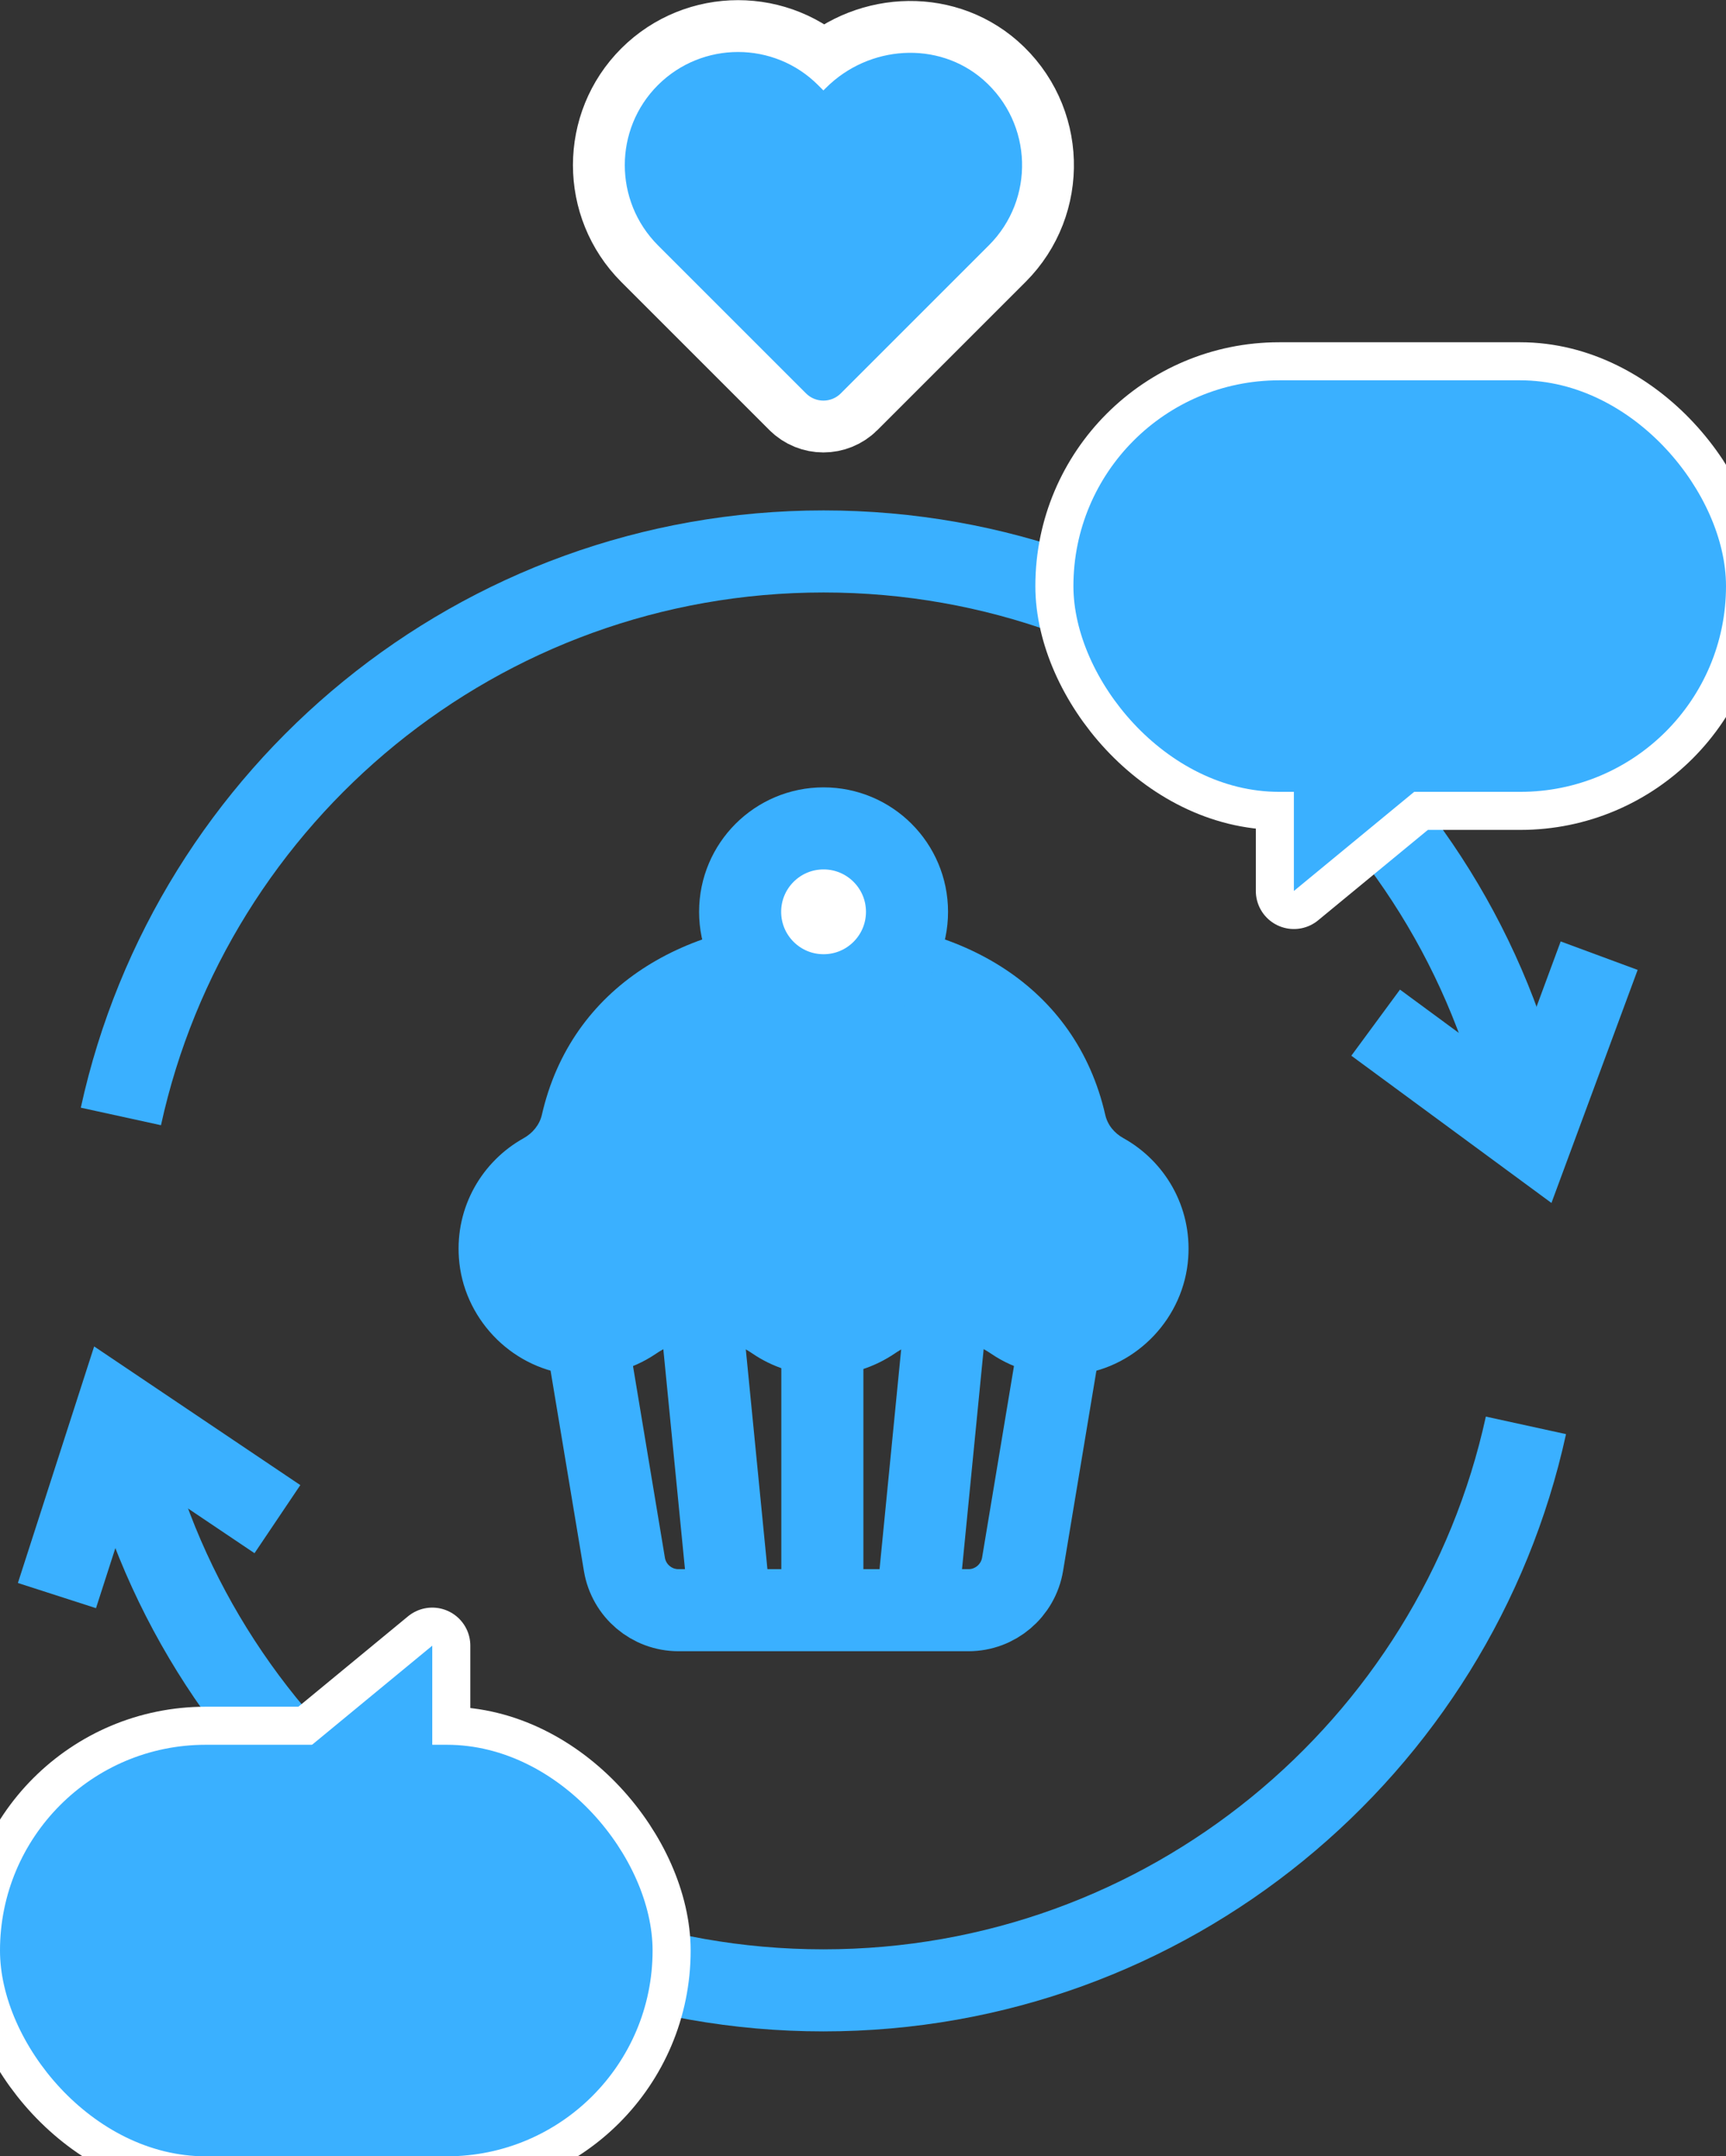<?xml version="1.0" encoding="UTF-8"?><svg id="_レイヤー_2" xmlns="http://www.w3.org/2000/svg" viewBox="0 0 113.36 141.63"><rect x="0" y="0" width="113.36" height="141.63" fill="#333333" stroke="none"/><defs><style>.cls-1{stroke-width:6.81px;}.cls-1,.cls-2{stroke:#fff;stroke-linecap:round;stroke-linejoin:round;}.cls-1,.cls-2,.cls-3{fill:none;}.cls-4{fill:#3ab0ff;}.cls-2{stroke-width:5px;}.cls-5{fill:#fff;}.cls-5,.cls-3{stroke:#3ab0ff;stroke-miterlimit:10;stroke-width:5.39px;}</style></defs><g id="title"><g><path class="cls-3" d="M100.23,73.33c-4.64-21.22-23.53-37.11-46.14-37.11S12.58,52.11,7.94,73.33"/><path class="cls-3" d="M7.94,93.62c4.64,21.22,23.53,37.11,46.14,37.11s41.5-15.89,46.14-37.11"/><polyline class="cls-3" points="3.74 104.8 7.65 92.67 18.22 99.78"/><polyline class="cls-3" points="105.03 62.77 100.61 74.72 90.35 67.17"/><g><path class="cls-1" d="M64.59,5.25c-2.98-2.61-7.54-2.28-10.34,.52l-.17,.17-.35-.35c-2.9-2.9-7.61-2.9-10.52,0h0c-2.9,2.9-2.9,7.61,0,10.52l.35,.35,9.38,9.38c.63,.63,1.65,.63,2.28,0l9.38-9.38,.35-.35c3.02-3.02,2.9-7.99-.36-10.86Z"/><path class="cls-4" d="M64.59,5.25c-2.98-2.61-7.54-2.28-10.34,.52l-.17,.17-.35-.35c-2.9-2.9-7.61-2.9-10.52,0h0c-2.9,2.9-2.9,7.61,0,10.52l.35,.35,9.38,9.38c.63,.63,1.65,.63,2.28,0l9.38-9.38,.35-.35c3.02-3.02,2.9-7.99-.36-10.86Z"/></g><path class="cls-4" d="M73.79,74.76c-.6-.33-1.05-.87-1.2-1.54-1.93-8.44-9.48-12.81-18.5-12.81s-16.57,4.37-18.5,12.81c-.15,.66-.61,1.21-1.2,1.54-2.71,1.51-4.49,4.49-4.25,7.86,.27,3.9,3.34,7.16,7.21,7.65,2.14,.27,4.14-.27,5.74-1.36,1.9-1.29,4.41-1.32,6.31-.02,1.33,.91,2.95,1.45,4.69,1.45s3.35-.54,4.69-1.45c1.9-1.3,4.41-1.27,6.31,.02,1.6,1.09,3.6,1.63,5.74,1.36,3.88-.49,6.94-3.75,7.21-7.65,.24-3.37-1.54-6.35-4.25-7.86Z"/><path class="cls-3" d="M63.61,105.76h-19.05c-1.76,0-3.26-1.27-3.55-3.01l-3.34-20.07h32.83l-3.34,20.07c-.29,1.73-1.79,3.01-3.55,3.01Z"/><line class="cls-3" x1="45.69" y1="82.68" x2="47.96" y2="105.76"/><line class="cls-3" x1="62.48" y1="82.68" x2="60.21" y2="105.76"/><line class="cls-3" x1="54.01" y1="85.9" x2="54.01" y2="105.76"/><circle class="cls-5" cx="54.09" cy="59.89" r="5.48"/><g><g><rect class="cls-2" x="70.5" y="24.98" width="42.86" height="27.03" rx="13.51" ry="13.51"/><polygon class="cls-2" points="84.98 44.24 84.98 58.52 102.31 44.24 84.98 44.24"/><rect class="cls-2" x="0" y="114.6" width="42.86" height="27.03" rx="13.51" ry="13.51"/><polygon class="cls-2" points="28.39 122.38 28.39 108.09 11.06 122.38 28.39 122.38"/></g><g><rect class="cls-4" x="70.5" y="24.98" width="42.86" height="27.03" rx="13.51" ry="13.51"/><polygon class="cls-4" points="84.98 44.24 84.98 58.52 102.31 44.24 84.98 44.24"/><rect class="cls-4" x="0" y="114.6" width="42.86" height="27.03" rx="13.51" ry="13.51"/><polygon class="cls-4" points="28.39 122.38 28.39 108.09 11.06 122.38 28.39 122.38"/></g></g></g></g></svg>